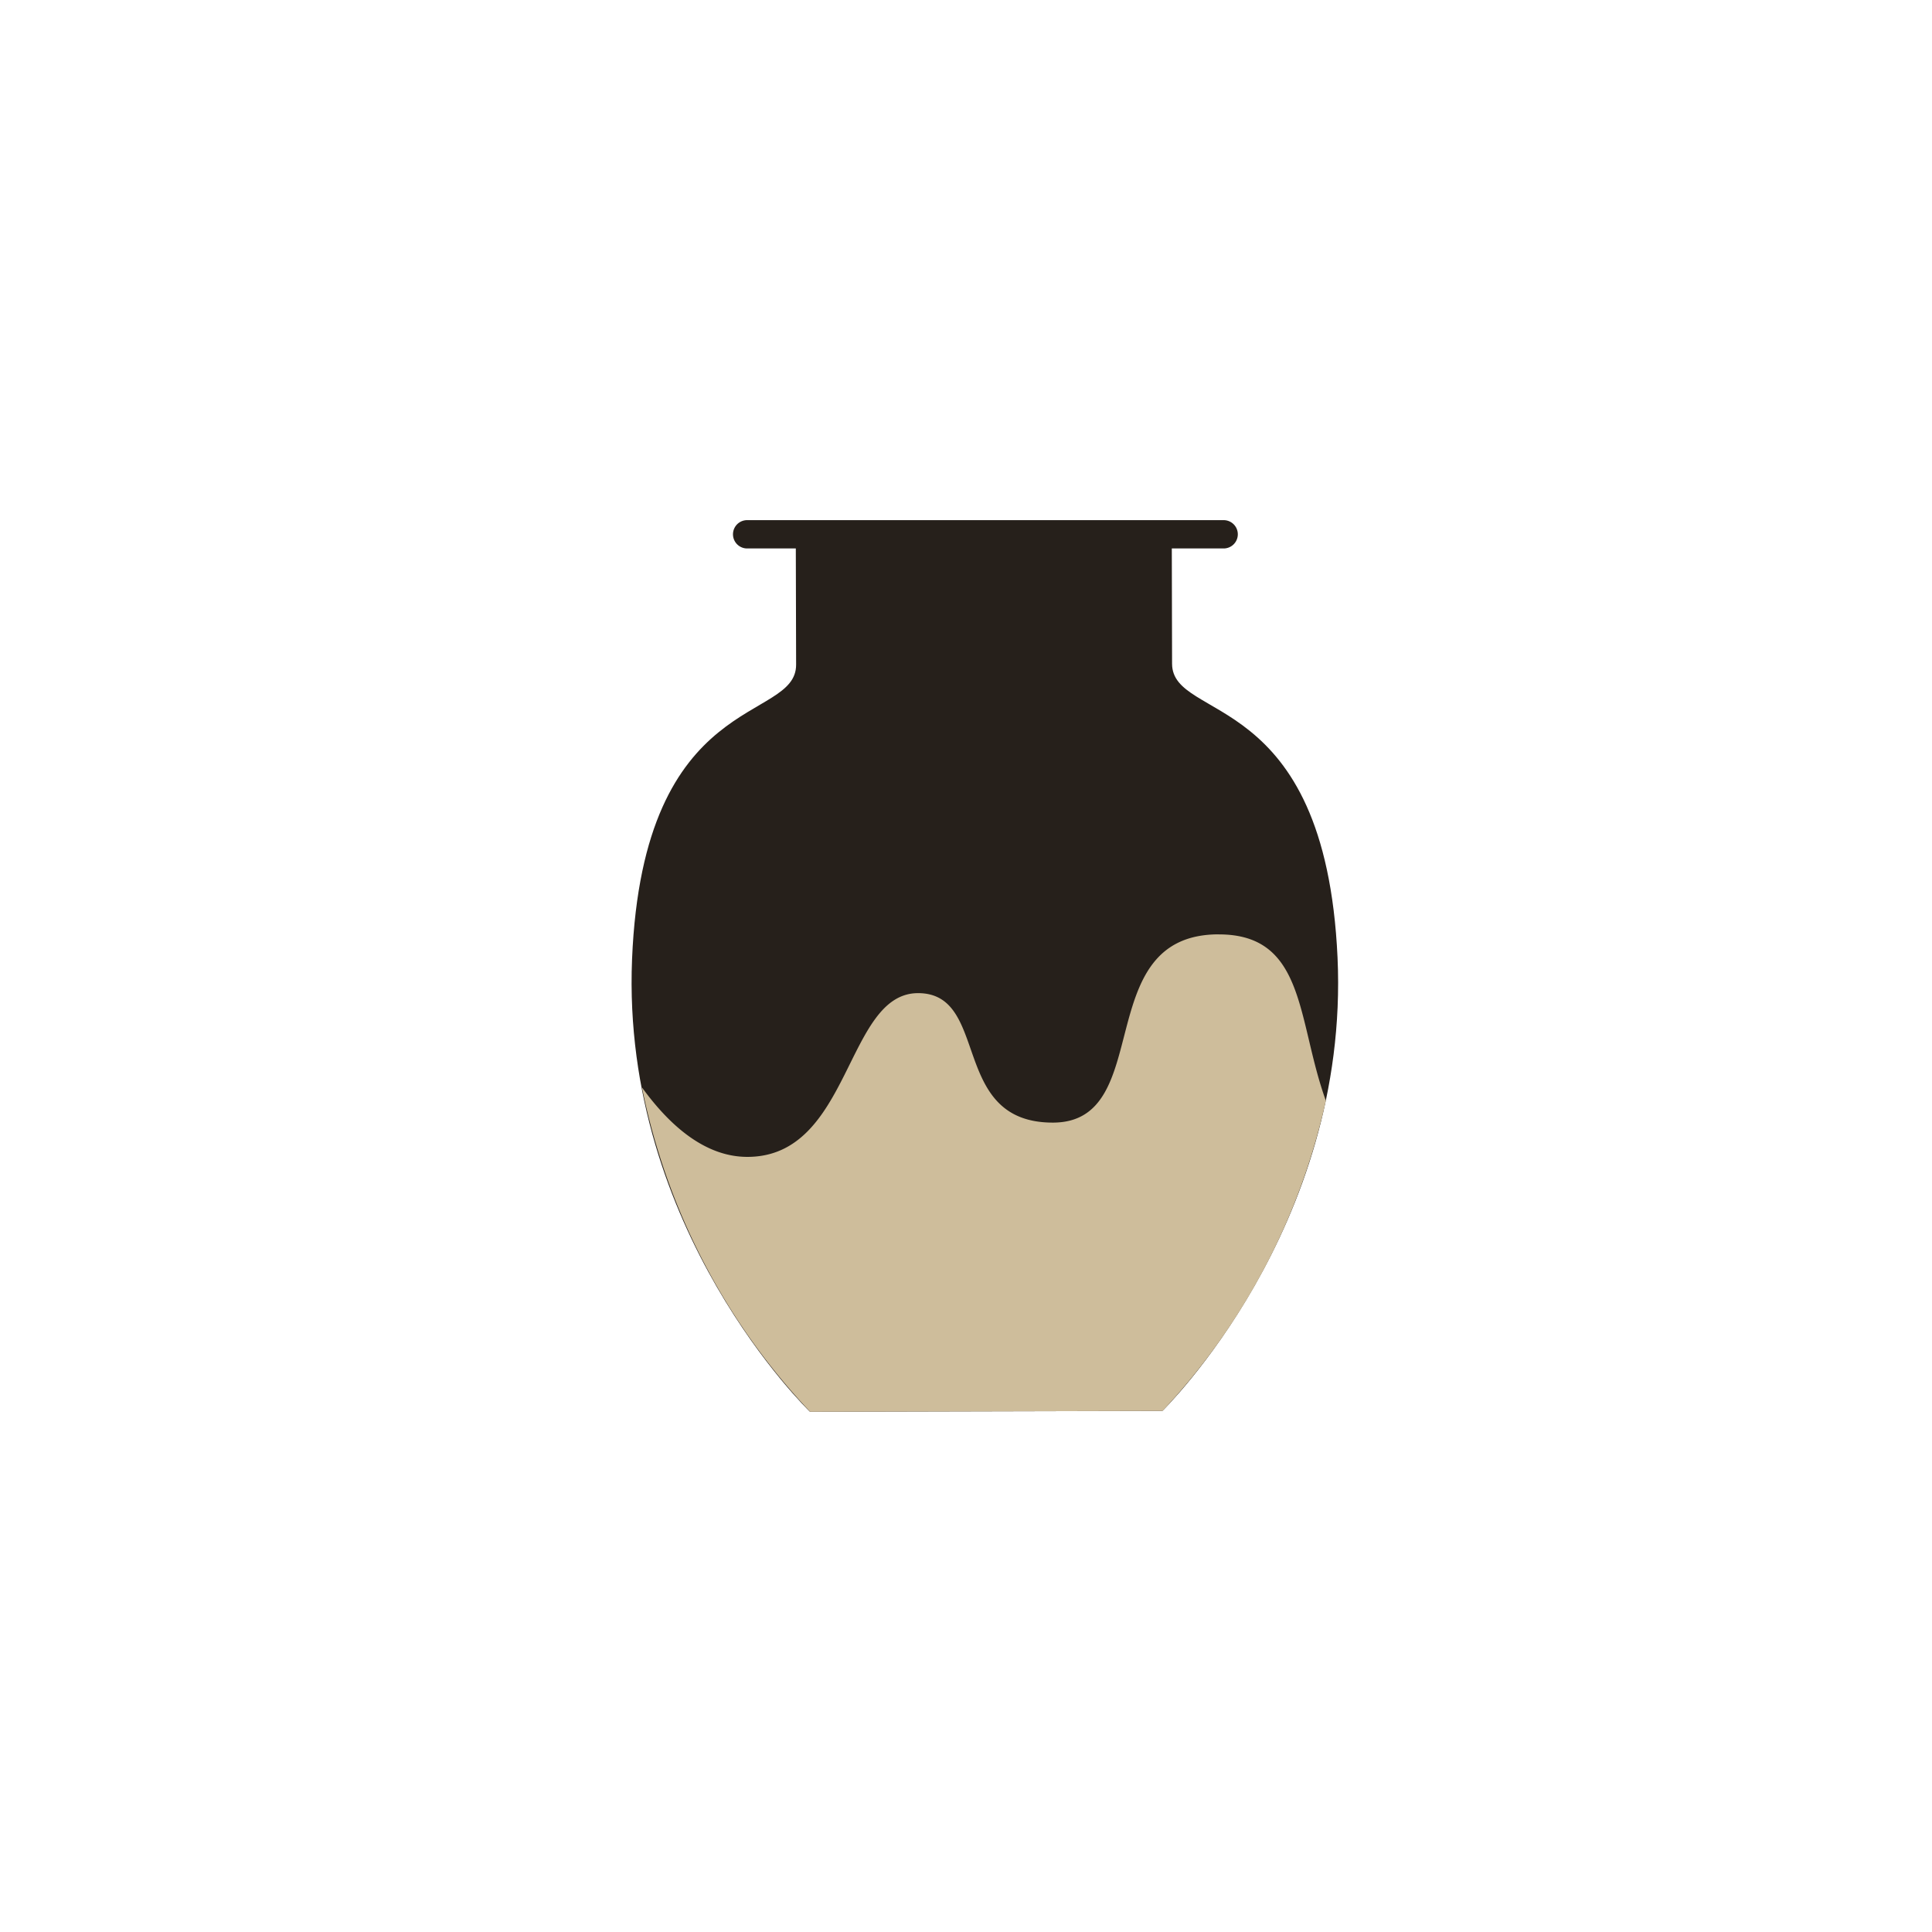 <svg xmlns="http://www.w3.org/2000/svg" width="104" height="104"><defs><clipPath id="a"><path data-name="長方形 1538" fill="none" d="M0 0h38.032v47.995H0z"/></clipPath></defs><g data-name="グループ 2150"><g data-name="グループ 2149" transform="translate(34 28)" clip-path="url(#a)"><path data-name="パス 3033" d="M8.837.811l.018 6.968C8.861 10.945.623 9.065.024 23.633S9.6 47.995 9.6 47.995l18.973-.046S38.668 38.104 38 23.542s-8.9-12.646-8.907-15.813L29.077.811" fill="#26201b"/><path data-name="パス 3034" d="M31.608 22.296c-6.979 0-3.35 10.134-8.934 10.134s-3.346-6.969-7.255-6.969-3.6 8.814-9.189 8.814c-2.3 0-4.211-1.722-5.675-3.742a35.7 35.7 0 009.053 17.462l18.973-.046a35.662 35.662 0 008.79-16.7c-1.563-4.309-1.072-8.95-5.755-8.95" fill="#cebd9b"/><path data-name="パス 3035" d="M31.842 1.523H6.191a.762.762 0 010-1.523h25.651a.762.762 0 110 1.523" fill="#26201b"/></g></g><circle data-name="楕円形 26" cx="52" cy="52" r="52" fill="none"/></svg>
